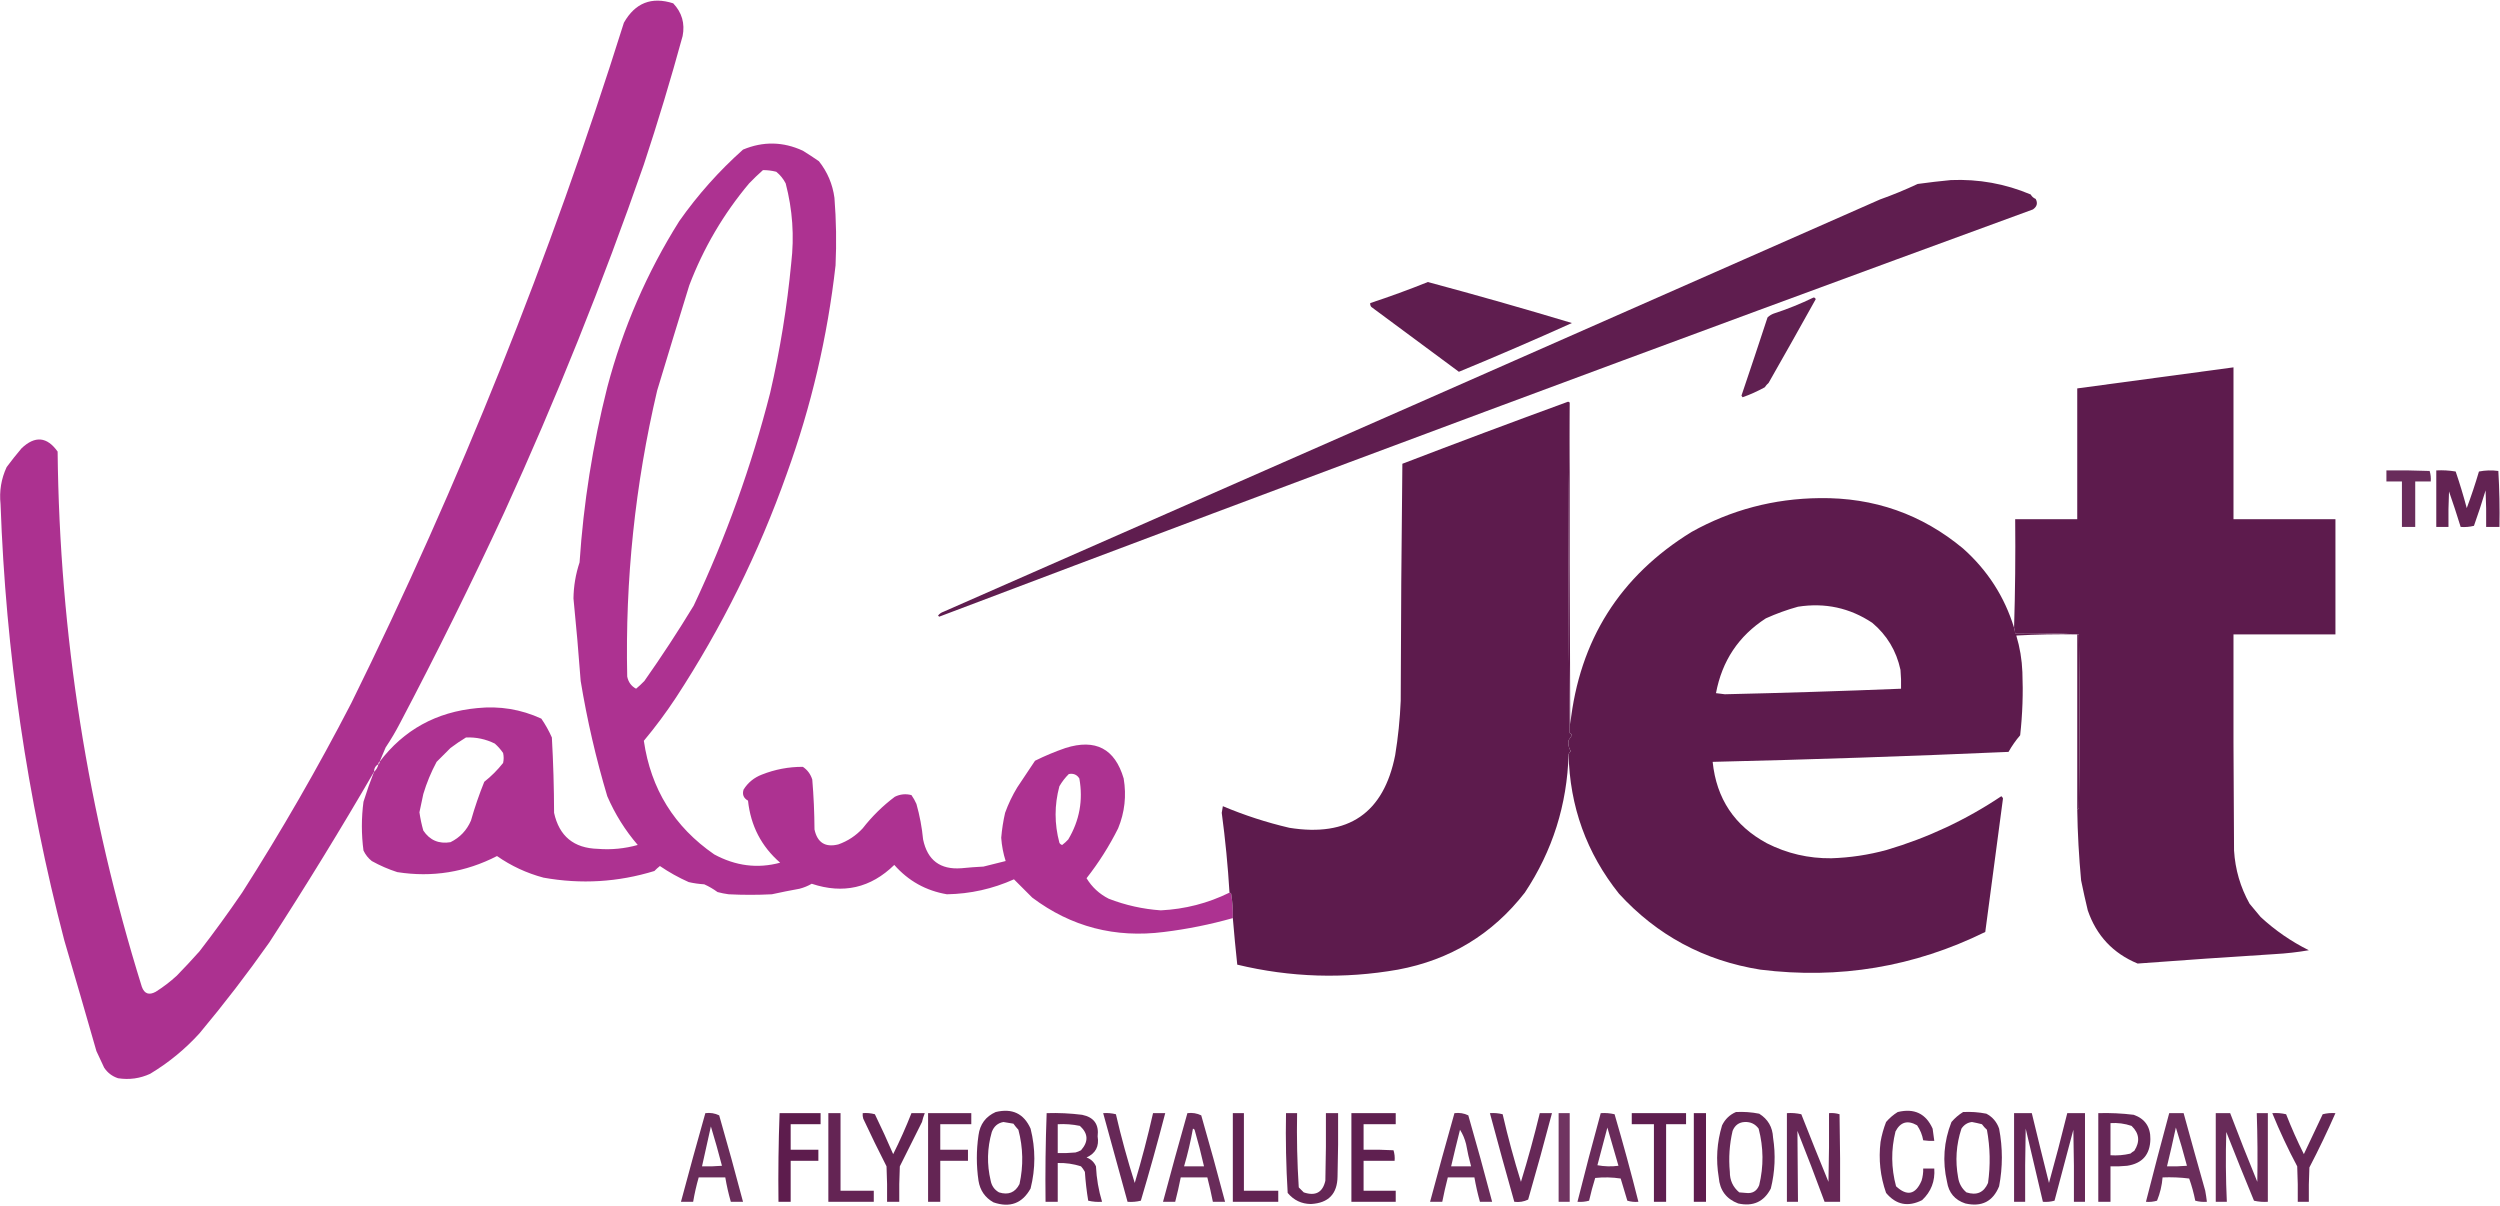 <svg width="2256" height="1088" fill="none" xmlns="http://www.w3.org/2000/svg"><g clip-path="url(#clip0_9_714)"><path opacity="0.994" fill-rule="evenodd" clip-rule="evenodd" d="M342.5 687.5C341.662 687.842 341.328 688.508 341.5 689.5C338.888 691.052 337.555 693.386 337.5 696.5C307.302 748.549 275.802 799.882 243 850.5C223.138 878.697 202.138 906.03 180 932.5C167.068 946.744 152.235 958.911 135.5 969C126.282 973.238 116.615 974.571 106.5 973C101.219 971.249 97.053 968.083 94 963.5C91.659 958.465 89.326 953.465 87 948.5C77.461 915.141 67.794 881.807 58 848.5C24.349 719.521 5.182 588.355 0.5 455C-0.753 443.273 1.08 432.107 6 421.5C10.32 415.681 14.82 410.014 19.5 404.5C31.604 393.036 42.437 394.036 52 407.5C53.737 572.421 79.07 733.421 128 890.5C130.284 896.789 134.451 898.289 140.5 895C147.26 890.742 153.593 885.909 159.5 880.5C166.601 873.195 173.435 865.861 180 858.5C193.297 841.27 206.13 823.603 218.5 805.5C253.907 750.024 286.74 693.024 317 634.5C414.469 436.914 496.469 232.247 563 20.5C573.136 2.596 587.969 -3.238 607.5 3C615.36 11.277 618.2 21.111 616 32.5C605.34 71.474 593.68 110.14 581 148.5C543.748 255.584 501.748 360.251 455 462.5C425.219 526.728 393.885 590.062 361 652.5C357.065 660.094 352.732 667.427 348 674.5C346.154 678.855 344.321 683.189 342.5 687.5Z" fill="#AC3190"/><path opacity="0.992" fill-rule="evenodd" clip-rule="evenodd" d="M1109.5 805.5C1110.12 805.611 1110.62 805.944 1111 806.5C1112.19 813.786 1112.69 821.119 1112.5 828.5C1092.19 834.242 1071.52 838.409 1050.5 841C1006.27 846.697 966.6 836.363 931.5 810C925.99 804.488 920.49 798.988 915 793.5C895.73 802.147 875.57 806.647 854.5 807C835.55 803.773 819.71 794.939 807 780.5C785.7 801.315 760.87 806.982 732.5 797.5C729.13 799.465 725.46 800.965 721.5 802C713.14 803.507 704.81 805.173 696.5 807C683.5 807.667 670.5 807.667 657.5 807C654.12 806.548 650.79 805.882 647.5 805C643.74 802.235 639.74 799.902 635.5 798C630.77 797.727 626.1 797.061 621.5 796C612.35 791.927 603.68 787.094 595.5 781.5C593.72 782.901 592.06 784.401 590.5 786C557.67 796.073 524.336 798.073 490.5 792C475.302 787.941 461.302 781.441 448.5 772.5C420.067 787.122 390.067 791.955 358.5 787C350.488 784.417 342.822 781.083 335.5 777C332.269 774.433 329.769 771.266 328 767.5C326.074 752.841 326.074 738.174 328 723.5C330.858 714.344 334.025 705.344 337.5 696.5C339.588 694.664 340.921 692.331 341.5 689.5C342.338 689.158 342.672 688.492 342.5 687.5C364.341 658.65 393.674 642.483 430.5 639C450.821 636.887 470.155 640.054 488.5 648.5C492.188 653.876 495.354 659.542 498 665.5C499.28 688.125 499.947 710.792 500 733.5C504.646 754.586 517.813 765.419 539.5 766C551.717 766.973 563.717 765.806 575.5 762.5C564.126 749.276 554.959 734.609 548 718.5C537.798 684.356 529.798 649.69 524 614.5C522.149 589.579 519.982 564.746 517.5 540C517.661 528.88 519.495 518.046 523 507.5C526.554 454.064 534.888 401.398 548 349.5C562.137 295.928 583.803 245.928 613 199.5C629.66 175.84 648.82 154.34 670.5 135C688.63 127.418 706.63 127.751 724.5 136C729.45 139.054 734.29 142.221 739 145.5C746.67 155.182 751.34 166.182 753 178.5C754.61 198.79 754.94 219.123 754 239.5C746.71 304.003 732.04 366.669 710 427.5C684.65 498.964 651.31 566.297 610 629.5C601.05 643.073 591.386 656.073 581 668.5C587.317 711.986 608.48 746.152 644.5 771C663.85 781.495 683.68 783.995 704 778.5C687.09 763.834 677.42 745.167 675 722.5C670.96 720.232 669.62 716.898 671 712.5C674.97 706.2 680.47 701.7 687.5 699C699.41 694.27 711.74 691.937 724.5 692C728.65 694.776 731.48 698.609 733 703.5C734.25 718.455 734.92 733.455 735 748.5C737.56 760.399 744.73 764.899 756.5 762C765.01 758.996 772.34 754.163 778.5 747.5C786.98 736.633 796.64 727.133 807.5 719C812.33 716.63 817.33 716.13 822.5 717.5C824.25 720.005 825.75 722.671 827 725.5C829.96 735.994 831.96 746.66 833 757.5C836.92 776.256 848.42 784.923 867.5 783.5C874.15 782.834 880.82 782.334 887.5 782C894.17 780.332 900.84 778.665 907.5 777C905.34 770.196 904 763.196 903.5 756C904.14 748.414 905.3 740.914 907 733.5C909.9 725.455 913.57 717.788 918 710.5C923.33 702.5 928.67 694.5 934 686.5C942.88 682.091 952.05 678.258 961.5 675C988.6 666.447 1006.1 675.614 1014 702.5C1016.62 718.006 1014.95 733.006 1009 747.5C1001.01 763.481 991.51 778.481 980.5 792.5C985.38 800.548 992.05 806.715 1000.5 811C1015.63 816.866 1031.3 820.366 1047.5 821.5C1069.37 820.419 1090.04 815.086 1109.5 805.5ZM688.5 153.5C692.56 153.485 696.56 153.985 700.5 155C704.06 157.896 706.89 161.396 709 165.5C715.21 189.195 716.87 213.195 714 237.5C710.24 276.939 703.91 315.939 695 354.5C678.11 420.776 655.11 484.776 626 546.5C611.9 569.722 597.06 592.389 581.5 614.5C579.083 617.024 576.583 619.357 574 621.5C569.654 619.174 566.987 615.507 566 610.5C564.097 523.294 573.097 437.294 593 352.5C602.56 320.783 612.23 289.116 622 257.5C634.87 223.74 652.87 193.073 676 165.5C680.01 161.324 684.18 157.324 688.5 153.5ZM420.5 665.5C429.639 665.118 438.305 666.951 446.5 671C449.372 673.537 451.872 676.37 454 679.5C454.667 682.5 454.667 685.5 454 688.5C448.973 694.86 443.306 700.527 437 705.5C432.377 716.945 428.377 728.612 425 740.5C421.224 749.276 415.058 755.776 406.5 760C396.004 761.729 387.837 758.229 382 749.5C380.45 744.085 379.284 738.585 378.5 733C379.667 727.498 380.834 721.998 382 716.5C385.032 706.397 389.032 696.73 394 687.5C398.167 683.333 402.333 679.167 406.5 675C411.059 671.563 415.726 668.396 420.5 665.5ZM964.5 698.5C968.68 697.704 971.85 699.037 974 702.5C977.51 722.111 974.17 740.444 964 757.5C962.29 759.38 960.46 761.046 958.5 762.5C957.35 762.182 956.52 761.516 956 760.5C951.43 743.441 951.43 726.441 956 709.5C958.37 705.403 961.2 701.736 964.5 698.5Z" fill="#AC3190"/><path opacity="0.987" fill-rule="evenodd" clip-rule="evenodd" d="M1760.5 162.5C1785.54 161.469 1809.54 165.802 1832.5 175.5C1833.53 177.361 1835.03 178.695 1837 179.5C1839.03 183.302 1838.2 186.469 1834.5 189C1504.95 309.579 1175.95 432.079 847.5 556.5C847.17 556.167 846.83 555.833 846.5 555.5C847.78 553.854 849.45 552.687 851.5 552C1133.2 428.32 1414.87 304.32 1696.5 180C1708.08 175.874 1719.42 171.207 1730.5 166C1740.61 164.606 1750.61 163.44 1760.5 162.5Z" fill="#5D1B4D"/><path opacity="0.988" fill-rule="evenodd" clip-rule="evenodd" d="M1288.5 254.5C1332.1 266.201 1375.43 278.535 1418.5 291.5C1384.81 306.671 1350.81 321.338 1316.5 335.5C1290.16 315.997 1263.82 296.497 1237.5 277C1236.66 275.989 1236.33 274.822 1236.5 273.5C1254.08 267.706 1271.41 261.373 1288.5 254.5Z" fill="#5D1B4D"/><path opacity="0.974" fill-rule="evenodd" clip-rule="evenodd" d="M1636.5 268.5C1637.5 268.47 1638.16 268.97 1638.5 270C1624.45 295.264 1610.29 320.43 1596 345.5C1594.65 346.685 1593.48 348.019 1592.5 349.5C1586.09 353.037 1579.42 356.037 1572.5 358.5C1572.17 358 1571.83 357.5 1571.5 357C1579.46 333.521 1587.29 310.021 1595 286.5C1596.58 284.959 1598.41 283.792 1600.5 283C1612.91 278.955 1624.91 274.122 1636.5 268.5Z" fill="#5D1B4D"/><path opacity="0.995" fill-rule="evenodd" clip-rule="evenodd" d="M1874.5 730.5C1875.12 730.389 1875.62 730.056 1876 729.5C1876.67 677.167 1876.67 624.833 1876 572.5C1856.91 571.507 1837.74 571.174 1818.5 571.5C1818.37 569.784 1818.04 568.117 1817.5 566.5C1818.5 534.004 1818.83 501.338 1818.5 468.5C1837.17 468.5 1855.83 468.5 1874.5 468.5C1874.5 429.167 1874.5 389.833 1874.5 350.5C1921.5 344.112 1968.5 337.778 2015.5 331.5C2015.5 377.167 2015.5 422.833 2015.5 468.5C2046.17 468.5 2076.83 468.5 2107.5 468.5C2107.5 503.167 2107.5 537.833 2107.5 572.5C2076.83 572.5 2046.17 572.5 2015.5 572.5C2015.33 637.501 2015.5 702.501 2016 767.5C2017.06 784.656 2021.72 800.656 2030 815.5C2033.33 819.5 2036.67 823.5 2040 827.5C2053.14 839.638 2067.64 849.638 2083.5 857.5C2073.25 859.271 2062.92 860.438 2052.5 861C2011.31 863.585 1970.14 866.419 1929 869.5C1906.81 860.304 1891.81 844.304 1884 821.5C1881.84 812.54 1879.84 803.54 1878 794.5C1876.01 773.21 1874.84 751.876 1874.5 730.5Z" fill="#5D1B4D"/><path opacity="0.997" fill-rule="evenodd" clip-rule="evenodd" d="M1416.5 363.5C1415.17 462.667 1415.17 562.001 1416.5 661.5C1417.5 661.833 1418.17 662.5 1418.5 663.5C1417.62 664.944 1416.62 666.444 1415.5 668C1414.87 671.438 1415.53 674.772 1417.5 678C1416.62 678.708 1415.95 679.542 1415.5 680.5C1414.19 726.144 1401.02 767.811 1376 805.5C1346.76 843.053 1308.59 866.22 1261.5 875C1212.82 883.558 1164.48 882.058 1116.5 870.5C1115 856.516 1113.67 842.516 1112.5 828.5C1112.69 821.119 1112.19 813.786 1111 806.5C1110.62 805.944 1110.12 805.611 1109.5 805.5C1108.05 781.421 1105.71 757.421 1102.5 733.5C1102.83 731.5 1103.17 729.5 1103.5 727.5C1122.94 735.689 1142.94 742.189 1163.5 747C1216.84 755.565 1248.67 733.731 1259 681.5C1261.66 665.269 1263.32 648.935 1264 632.5C1264.17 561.164 1264.67 489.831 1265.5 418.5C1315.09 399.465 1364.93 380.799 1415 362.5C1415.76 362.57 1416.26 362.903 1416.5 363.5Z" fill="#5D1B4D"/><path opacity="0.916" fill-rule="evenodd" clip-rule="evenodd" d="M2153.5 424.5C2166.5 424.333 2179.5 424.5 2192.5 425C2193.45 428.057 2193.78 431.223 2193.5 434.5C2188.83 434.5 2184.17 434.5 2179.5 434.5C2179.5 448.167 2179.5 461.833 2179.5 475.5C2175.5 475.5 2171.5 475.5 2167.5 475.5C2167.5 461.833 2167.5 448.167 2167.5 434.5C2162.83 434.5 2158.17 434.5 2153.5 434.5C2153.5 431.167 2153.5 427.833 2153.5 424.5Z" fill="#5C1A4D"/><path opacity="0.964" fill-rule="evenodd" clip-rule="evenodd" d="M2198.5 424.5C2204.43 424.192 2210.26 424.525 2216 425.5C2219.71 436.395 2223.04 447.395 2226 458.5C2230.07 447.632 2233.73 436.632 2237 425.5C2242.75 424.359 2248.58 424.193 2254.5 425C2255.49 441.756 2255.83 458.589 2255.5 475.5C2251.5 475.5 2247.5 475.5 2243.5 475.5C2243.67 464.495 2243.5 453.495 2243 442.5C2239.78 453.27 2236.28 463.937 2232.5 474.5C2228.55 475.491 2224.55 475.824 2220.5 475.5C2217.19 464.744 2213.69 454.077 2210 443.5C2209.5 454.161 2209.33 464.828 2209.5 475.5C2205.83 475.5 2202.17 475.5 2198.5 475.5C2198.5 458.5 2198.5 441.5 2198.5 424.5Z" fill="#5D1B4D"/><path opacity="0.995" fill-rule="evenodd" clip-rule="evenodd" d="M1416.5 363.5C1416.33 460.167 1416.5 556.834 1417 653.5C1425.33 577.64 1461.83 519.806 1526.5 480C1562.23 460.102 1600.73 449.935 1642 449.5C1691.1 448.845 1734.26 464.012 1771.5 495C1793.56 514.653 1808.9 538.487 1817.5 566.5C1818.04 568.117 1818.37 569.784 1818.5 571.5C1837.74 571.174 1856.91 571.507 1876 572.5C1876.67 624.833 1876.67 677.167 1876 729.5C1875.62 730.056 1875.12 730.389 1874.5 730.5C1874.5 677.833 1874.5 625.167 1874.5 572.5C1856.15 572.167 1837.82 572.5 1819.5 573.5C1822.74 584.24 1824.57 595.24 1825 606.5C1825.77 625.547 1825.11 644.547 1823 663.5C1819 668.16 1815.5 673.16 1812.5 678.5C1723.52 682.411 1634.52 685.411 1545.5 687.5C1548.92 720.732 1565.26 745.232 1594.5 761C1612.67 770.208 1632 774.708 1652.5 774.5C1669.48 773.975 1686.15 771.475 1702.5 767C1739.58 756.041 1774.08 739.874 1806 718.5C1806.69 719.025 1807.19 719.692 1807.5 720.5C1802.14 760.69 1796.8 800.857 1791.5 841C1727.39 872.551 1659.72 883.884 1588.5 875C1537.9 866.927 1495.4 844.094 1461 806.5C1431.7 769.768 1416.53 727.768 1415.5 680.5C1415.95 679.542 1416.62 678.708 1417.5 678C1415.53 674.772 1414.87 671.438 1415.5 668C1416.62 666.444 1417.62 664.944 1418.5 663.5C1418.17 662.5 1417.5 661.833 1416.5 661.5C1415.17 562.001 1415.17 462.667 1416.5 363.5ZM1622.5 547.5C1646.89 543.687 1669.23 548.521 1689.5 562C1702.8 573.158 1711.3 587.324 1715 604.5C1715.5 610.157 1715.67 615.824 1715.5 621.5C1662.51 623.635 1609.51 625.302 1556.5 626.5C1553.83 626.167 1551.17 625.833 1548.5 625.5C1553.97 596.334 1568.97 573.834 1593.5 558C1603 553.719 1612.67 550.219 1622.5 547.5Z" fill="#5D1B4D"/><path opacity="0.952" fill-rule="evenodd" clip-rule="evenodd" d="M898.5 1003.5C913.42 999.88 923.92 1004.88 930 1018.5C934.53 1036.49 934.53 1054.49 930 1072.5C922.54 1085.96 911.37 1090.13 896.5 1085C888.92 1080.74 884.42 1074.24 883 1065.5C881 1051.83 881 1038.17 883 1024.5C884.3 1014.54 889.47 1007.54 898.5 1003.5ZM905.5 1012.5C908.49 1013 911.49 1013.5 914.5 1014C915.88 1015.93 917.38 1017.76 919 1019.5C923.28 1035.71 923.62 1052.04 920 1068.5C916.11 1076.15 909.94 1078.65 901.5 1076C897.42 1073.69 894.92 1070.19 894 1065.5C890.47 1050.73 890.81 1036.07 895 1021.5C896.92 1016.4 900.42 1013.4 905.5 1012.5Z" fill="#5D1B4D"/><path opacity="0.944" fill-rule="evenodd" clip-rule="evenodd" d="M1566.5 1003.5C1573.59 1003.12 1580.59 1003.62 1587.5 1005C1595.38 1009.91 1599.55 1017.07 1600 1026.5C1602.42 1041.97 1601.75 1057.31 1598 1072.5C1591.82 1084.47 1581.99 1088.97 1568.5 1086C1557.77 1081.92 1551.94 1074.09 1551 1062.5C1548.32 1046.58 1549.32 1030.92 1554 1015.5C1556.74 1009.92 1560.91 1005.92 1566.5 1003.5ZM1574.5 1012.5C1579.77 1012.29 1583.93 1014.29 1587 1018.5C1591.44 1035.45 1591.61 1052.45 1587.5 1069.5C1585.33 1074.92 1581.33 1077.25 1575.5 1076.5C1573.5 1076.33 1571.5 1076.17 1569.5 1076C1563.79 1071.24 1560.96 1065.07 1561 1057.5C1559.83 1045.01 1560.66 1032.68 1563.5 1020.5C1565.58 1015.39 1569.25 1012.72 1574.5 1012.5Z" fill="#5C1B4C"/><path opacity="0.945" fill-rule="evenodd" clip-rule="evenodd" d="M1712.5 1003.5C1727.42 999.88 1737.92 1004.88 1744 1018.5C1744.55 1022.17 1745.05 1025.84 1745.5 1029.5C1742.15 1029.67 1738.82 1029.5 1735.5 1029C1734.65 1024.11 1732.81 1019.61 1730 1015.5C1721.48 1010.59 1714.98 1012.42 1710.5 1021C1706.4 1037.53 1706.57 1054.03 1711 1070.5C1720.95 1079.71 1728.62 1078.04 1734 1065.5C1735.11 1061.91 1735.61 1058.25 1735.5 1054.5C1738.83 1054.5 1742.17 1054.5 1745.5 1054.5C1746.3 1065.88 1742.63 1075.38 1734.5 1083C1721.83 1089.4 1711 1087.24 1702 1076.5C1696.77 1061.61 1695.11 1046.28 1697 1030.5C1698.06 1024.33 1699.72 1018.33 1702 1012.5C1705.1 1008.89 1708.6 1005.89 1712.5 1003.5Z" fill="#5D1B4D"/><path opacity="0.95" fill-rule="evenodd" clip-rule="evenodd" d="M1771.5 1003.5C1778.59 1003.12 1785.59 1003.62 1792.5 1005C1798.07 1007.94 1801.9 1012.44 1804 1018.5C1807.31 1035.84 1807.31 1053.17 1804 1070.5C1798.44 1084.2 1788.27 1089.37 1773.5 1086C1764.05 1082.88 1758.55 1076.38 1757 1066.5C1752.74 1048.03 1754.08 1030.03 1761 1012.5C1764.08 1008.92 1767.58 1005.92 1771.5 1003.5ZM1779.5 1012.5C1782.52 1013.06 1785.52 1013.73 1788.5 1014.5C1789.81 1016.32 1791.31 1017.98 1793 1019.5C1795.93 1035.42 1796.26 1051.42 1794 1067.5C1790.25 1076.17 1783.75 1079 1774.5 1076C1770.32 1072.47 1767.82 1067.97 1767 1062.5C1764.27 1047.53 1765.27 1032.87 1770 1018.5C1772.33 1014.97 1775.5 1012.97 1779.5 1012.5Z" fill="#5D1B4D"/><path opacity="0.923" fill-rule="evenodd" clip-rule="evenodd" d="M636.5 1004.5C641 1003.94 645.16 1004.61 649 1006.5C656.48 1032.43 663.64 1058.43 670.5 1084.5C666.83 1084.5 663.17 1084.5 659.5 1084.5C657.42 1077.26 655.75 1069.93 654.5 1062.5C646.5 1062.5 638.5 1062.5 630.5 1062.5C628.42 1069.74 626.75 1077.07 625.5 1084.5C621.83 1084.5 618.17 1084.5 614.5 1084.5C621.62 1057.81 628.95 1031.14 636.5 1004.5ZM641.5 1016.5C645.06 1028.17 648.39 1040.01 651.5 1052C645.51 1052.5 639.51 1052.67 633.5 1052.5C636.17 1040.49 638.84 1028.49 641.5 1016.5Z" fill="#5D1B4D"/><path opacity="0.955" fill-rule="evenodd" clip-rule="evenodd" d="M778.5 1004.5C782.23 1004.18 785.89 1004.51 789.5 1005.5C795.28 1017.39 800.78 1029.39 806 1041.5C812.06 1029.39 817.56 1017.05 822.5 1004.5C826.5 1004.5 830.5 1004.5 834.5 1004.5C833.49 1007.05 832.66 1009.72 832 1012.5C825.34 1025.78 818.67 1039.12 812 1052.5C811.5 1063.16 811.33 1073.83 811.5 1084.5C807.83 1084.5 804.17 1084.5 800.5 1084.5C800.67 1073.83 800.5 1063.16 800 1052.5C792.79 1038.4 785.79 1024.07 779 1009.5C778.51 1007.87 778.34 1006.2 778.5 1004.5Z" fill="#5C1B4C"/><path opacity="0.943" fill-rule="evenodd" clip-rule="evenodd" d="M944.5 1004.5C955.22 1004.16 965.88 1004.66 976.5 1006C987.19 1008.18 991.85 1014.68 990.5 1025.5C992.02 1034.47 988.69 1040.8 980.5 1044.5C984.46 1045.96 987.3 1048.63 989 1052.5C989.52 1063.44 991.35 1074.11 994.5 1084.5C990.23 1084.8 986.07 1084.46 982 1083.5C980.58 1074.89 979.58 1066.23 979 1057.5C978.03 1055.7 976.86 1054.03 975.5 1052.5C968.69 1050.29 961.69 1049.29 954.5 1049.5C954.5 1061.17 954.5 1072.83 954.5 1084.5C950.83 1084.5 947.17 1084.5 943.5 1084.5C943.18 1057.76 943.51 1031.09 944.5 1004.5ZM954.5 1014.5C961.26 1014.12 967.92 1014.62 974.5 1016C982.06 1022.88 982.4 1030.21 975.5 1038C973.91 1038.86 972.25 1039.53 970.5 1040C965.18 1040.5 959.84 1040.67 954.5 1040.5C954.5 1031.83 954.5 1023.17 954.5 1014.5Z" fill="#5D1A4C"/><path opacity="0.949" fill-rule="evenodd" clip-rule="evenodd" d="M1160.5 1004.5C1163.83 1004.5 1167.17 1004.5 1170.5 1004.5C1170.08 1026.87 1170.58 1049.2 1172 1071.5C1173.5 1073 1175 1074.5 1176.5 1076C1187.09 1079.58 1193.59 1076.08 1196 1065.5C1196.5 1045.17 1196.67 1024.84 1196.5 1004.5C1200.17 1004.5 1203.83 1004.5 1207.5 1004.5C1207.67 1023.5 1207.5 1042.5 1207 1061.5C1206.85 1077.32 1198.85 1085.65 1183 1086.5C1174.52 1086.43 1167.52 1083.09 1162 1076.5C1160.55 1052.54 1160.05 1028.54 1160.5 1004.5Z" fill="#5D1B4C"/><path opacity="0.884" fill-rule="evenodd" clip-rule="evenodd" d="M1406.5 1004.5C1409.83 1004.5 1413.17 1004.5 1416.5 1004.5C1416.5 1031.17 1416.5 1057.83 1416.5 1084.5C1413.17 1084.5 1409.83 1084.5 1406.5 1084.5C1406.5 1057.83 1406.5 1031.17 1406.5 1004.5Z" fill="#5E1B4D"/><path opacity="0.945" fill-rule="evenodd" clip-rule="evenodd" d="M1817.5 1004.5C1822.83 1004.5 1828.17 1004.5 1833.5 1004.5C1838.55 1025.5 1843.72 1046.5 1849 1067.5C1854.82 1046.57 1860.32 1025.57 1865.5 1004.5C1870.83 1004.5 1876.17 1004.5 1881.5 1004.5C1881.5 1031.17 1881.5 1057.83 1881.5 1084.5C1878.17 1084.5 1874.83 1084.5 1871.5 1084.5C1871.67 1062.83 1871.5 1041.16 1871 1019.5C1865.33 1040.83 1859.67 1062.17 1854 1083.5C1850.61 1084.46 1847.11 1084.79 1843.5 1084.5C1838.34 1062.52 1833.17 1040.52 1828 1018.5C1827.5 1040.5 1827.33 1062.5 1827.5 1084.5C1824.17 1084.5 1820.83 1084.5 1817.5 1084.5C1817.5 1057.83 1817.5 1031.17 1817.5 1004.5Z" fill="#5D1B4D"/><path opacity="0.947" fill-rule="evenodd" clip-rule="evenodd" d="M1893.5 1004.5C1904.21 1004.19 1914.88 1004.69 1925.5 1006C1935.66 1009.61 1940.66 1016.95 1940.5 1028C1940.22 1041.94 1933.22 1049.94 1919.5 1052C1914.51 1052.5 1909.51 1052.67 1904.5 1052.5C1904.5 1063.17 1904.5 1073.83 1904.5 1084.5C1900.83 1084.5 1897.17 1084.5 1893.5 1084.5C1893.5 1057.83 1893.5 1031.17 1893.5 1004.5ZM1904.5 1013.5C1911.03 1013.07 1917.36 1013.9 1923.5 1016C1930.52 1022.68 1931.35 1030.18 1926 1038.5C1924.75 1039.21 1923.58 1040.04 1922.5 1041C1916.62 1042.41 1910.62 1042.91 1904.5 1042.5C1904.5 1032.83 1904.5 1023.17 1904.5 1013.5Z" fill="#5D1B4D"/><path opacity="0.917" fill-rule="evenodd" clip-rule="evenodd" d="M1957.5 1004.5C1961.83 1004.5 1966.17 1004.5 1970.5 1004.5C1976.89 1027.84 1983.39 1051.17 1990 1074.5C1990.61 1077.83 1991.11 1081.16 1991.5 1084.5C1987.89 1084.79 1984.39 1084.46 1981 1083.5C1979.68 1076.7 1977.84 1070.03 1975.5 1063.5C1967.53 1062.5 1959.53 1062.17 1951.5 1062.5C1950.94 1069.74 1949.27 1076.74 1946.5 1083.5C1943.23 1084.49 1939.9 1084.82 1936.5 1084.5C1943.29 1057.76 1950.29 1031.09 1957.5 1004.5ZM1963.5 1017.5C1967.08 1028.76 1970.41 1040.26 1973.5 1052C1967.51 1052.5 1961.51 1052.67 1955.5 1052.5C1958.33 1040.87 1960.99 1029.2 1963.5 1017.5Z" fill="#5D1B4D"/><path opacity="0.928" fill-rule="evenodd" clip-rule="evenodd" d="M1999.5 1004.5C2003.83 1004.5 2008.17 1004.5 2012.5 1004.5C2020.35 1025.18 2028.52 1045.85 2037 1066.5C2037.35 1045.83 2037.19 1025.16 2036.5 1004.5C2039.83 1004.5 2043.17 1004.5 2046.5 1004.5C2046.5 1031.17 2046.5 1057.83 2046.5 1084.5C2042.23 1084.8 2038.07 1084.46 2034 1083.5C2025.45 1062.83 2017.12 1042.17 2009 1021.5C2008.36 1042.51 2008.52 1063.51 2009.5 1084.5C2006.17 1084.5 2002.83 1084.5 1999.5 1084.5C1999.5 1057.83 1999.5 1031.17 1999.5 1004.5Z" fill="#5D1B4D"/><path opacity="0.949" fill-rule="evenodd" clip-rule="evenodd" d="M2050.5 1004.5C2054.77 1004.2 2058.93 1004.54 2063 1005.5C2067.76 1017.69 2073.09 1029.69 2079 1041.5C2084.67 1029.5 2090.33 1017.5 2096 1005.5C2099.73 1004.54 2103.56 1004.21 2107.5 1004.5C2100.22 1021.05 2092.39 1037.39 2084 1053.5C2083.5 1063.83 2083.33 1074.16 2083.5 1084.5C2080.17 1084.5 2076.83 1084.5 2073.5 1084.5C2073.67 1073.83 2073.5 1063.16 2073 1052.5C2064.67 1036.84 2057.17 1020.84 2050.5 1004.5Z" fill="#5D1B4D"/><path opacity="0.99" fill-rule="evenodd" clip-rule="evenodd" d="M703.5 1004.5C715.83 1004.5 728.17 1004.5 740.5 1004.5C740.5 1007.83 740.5 1011.17 740.5 1014.5C731.5 1014.5 722.5 1014.5 713.5 1014.5C713.5 1022.17 713.5 1029.83 713.5 1037.5C721.83 1037.5 730.17 1037.5 738.5 1037.5C738.5 1040.83 738.5 1044.17 738.5 1047.5C730.17 1047.5 721.83 1047.5 713.5 1047.5C713.5 1059.83 713.5 1072.17 713.5 1084.5C709.83 1084.5 706.17 1084.5 702.5 1084.5C702.18 1057.76 702.51 1031.09 703.5 1004.5Z" fill="#5C1B4C"/><path opacity="0.954" fill-rule="evenodd" clip-rule="evenodd" d="M747.5 1004.5C751.17 1004.5 754.83 1004.5 758.5 1004.5C758.5 1027.83 758.5 1051.17 758.5 1074.5C768.5 1074.5 778.5 1074.5 788.5 1074.5C788.5 1077.83 788.5 1081.17 788.5 1084.5C774.83 1084.5 761.17 1084.5 747.5 1084.5C747.5 1057.83 747.5 1031.17 747.5 1004.5Z" fill="#5D1B4D"/><path opacity="0.957" fill-rule="evenodd" clip-rule="evenodd" d="M837.5 1004.5C850.5 1004.5 863.5 1004.5 876.5 1004.5C876.5 1007.83 876.5 1011.17 876.5 1014.5C867.17 1014.5 857.83 1014.5 848.5 1014.5C848.5 1022.17 848.5 1029.83 848.5 1037.5C856.83 1037.5 865.17 1037.5 873.5 1037.5C873.5 1040.83 873.5 1044.17 873.5 1047.5C865.17 1047.5 856.83 1047.5 848.5 1047.5C848.5 1059.83 848.5 1072.17 848.5 1084.5C844.83 1084.5 841.17 1084.5 837.5 1084.5C837.5 1057.83 837.5 1031.17 837.5 1004.5Z" fill="#5D1C4C"/><path opacity="0.939" fill-rule="evenodd" clip-rule="evenodd" d="M995.5 1004.5C999.44 1004.21 1003.27 1004.54 1007 1005.5C1011.84 1026.43 1017.51 1047.09 1024 1067.5C1030.23 1046.66 1035.73 1025.66 1040.5 1004.5C1044.17 1004.5 1047.83 1004.5 1051.5 1004.5C1044.63 1030.98 1037.3 1057.31 1029.5 1083.5C1025.55 1084.49 1021.55 1084.82 1017.5 1084.5C1010.17 1057.86 1002.84 1031.19 995.5 1004.5Z" fill="#5D1B4D"/><path opacity="0.923" fill-rule="evenodd" clip-rule="evenodd" d="M1071.5 1004.5C1076 1003.94 1080.16 1004.61 1084 1006.5C1091.48 1032.44 1098.65 1058.44 1105.5 1084.5C1101.83 1084.5 1098.17 1084.5 1094.5 1084.5C1093.05 1077.11 1091.38 1069.78 1089.5 1062.5C1081.5 1062.5 1073.5 1062.5 1065.5 1062.5C1064.05 1069.88 1062.38 1077.21 1060.5 1084.5C1056.83 1084.5 1053.17 1084.5 1049.5 1084.5C1056.64 1057.75 1063.97 1031.08 1071.5 1004.5ZM1076.5 1018.5C1077.12 1018.61 1077.62 1018.94 1078 1019.5C1081.15 1030.42 1083.99 1041.42 1086.5 1052.5C1080.5 1052.5 1074.5 1052.5 1068.5 1052.5C1071.79 1041.31 1074.45 1029.97 1076.5 1018.5Z" fill="#5D1B4D"/><path opacity="0.963" fill-rule="evenodd" clip-rule="evenodd" d="M1112.5 1004.5C1115.83 1004.5 1119.17 1004.5 1122.5 1004.5C1122.5 1027.83 1122.5 1051.17 1122.5 1074.5C1132.83 1074.5 1143.17 1074.5 1153.5 1074.5C1153.5 1077.83 1153.5 1081.17 1153.5 1084.5C1139.83 1084.5 1126.17 1084.5 1112.5 1084.5C1112.5 1057.83 1112.5 1031.17 1112.5 1004.5Z" fill="#5D1B4D"/><path opacity="0.973" fill-rule="evenodd" clip-rule="evenodd" d="M1219.5 1004.5C1232.83 1004.5 1246.17 1004.5 1259.5 1004.5C1259.5 1007.83 1259.5 1011.17 1259.5 1014.5C1249.83 1014.5 1240.17 1014.5 1230.5 1014.5C1230.5 1022.17 1230.5 1029.83 1230.5 1037.5C1239.51 1037.33 1248.51 1037.5 1257.5 1038C1258.45 1041.06 1258.78 1044.22 1258.5 1047.5C1249.17 1047.5 1239.83 1047.5 1230.5 1047.5C1230.5 1056.5 1230.5 1065.5 1230.5 1074.5C1240.17 1074.5 1249.83 1074.5 1259.5 1074.5C1259.5 1077.83 1259.5 1081.17 1259.5 1084.5C1246.17 1084.5 1232.83 1084.5 1219.5 1084.5C1219.5 1057.83 1219.5 1031.17 1219.5 1004.5Z" fill="#5C1B4C"/><path opacity="0.921" fill-rule="evenodd" clip-rule="evenodd" d="M1312.5 1004.5C1317 1003.94 1321.16 1004.61 1325 1006.5C1332.48 1032.43 1339.64 1058.43 1346.5 1084.5C1342.83 1084.5 1339.17 1084.5 1335.5 1084.5C1333.46 1077.25 1331.8 1069.92 1330.5 1062.5C1322.5 1062.5 1314.5 1062.5 1306.5 1062.5C1304.62 1069.79 1302.95 1077.12 1301.5 1084.5C1297.83 1084.5 1294.17 1084.5 1290.5 1084.5C1297.63 1057.77 1304.97 1031.11 1312.5 1004.5ZM1317.5 1019.5C1319.96 1023.34 1321.8 1027.67 1323 1032.5C1324.19 1039.25 1325.69 1045.91 1327.5 1052.5C1321.5 1052.5 1315.5 1052.5 1309.5 1052.5C1312.06 1041.47 1314.73 1030.47 1317.5 1019.5Z" fill="#5C1B4C"/><path opacity="0.939" fill-rule="evenodd" clip-rule="evenodd" d="M1344.5 1004.5C1348.44 1004.21 1352.27 1004.54 1356 1005.5C1360.72 1026.05 1366.22 1046.38 1372.5 1066.5C1378.8 1046.03 1384.47 1025.36 1389.5 1004.5C1393.17 1004.5 1396.83 1004.5 1400.5 1004.5C1393.65 1030.56 1386.48 1056.56 1379 1082.5C1375.16 1084.39 1371 1085.06 1366.5 1084.5C1358.96 1057.89 1351.63 1031.22 1344.5 1004.5Z" fill="#5D1B4D"/><path opacity="0.922" fill-rule="evenodd" clip-rule="evenodd" d="M1444.5 1004.5C1448.77 1004.2 1452.93 1004.54 1457 1005.5C1464.68 1031.71 1471.85 1058.04 1478.5 1084.5C1475.1 1084.82 1471.77 1084.49 1468.5 1083.5C1466.5 1076.85 1464.5 1070.18 1462.5 1063.5C1454.85 1062.34 1447.19 1062.17 1439.5 1063C1437.4 1069.73 1435.57 1076.56 1434 1083.5C1430.61 1084.46 1427.11 1084.79 1423.5 1084.5C1430.19 1057.75 1437.19 1031.09 1444.5 1004.5ZM1450.5 1017.5C1453.88 1028.89 1457.21 1040.39 1460.5 1052C1454.14 1052.83 1447.81 1052.66 1441.5 1051.5C1444.5 1040.16 1447.5 1028.83 1450.5 1017.5Z" fill="#5D1B4D"/><path opacity="0.981" fill-rule="evenodd" clip-rule="evenodd" d="M1472.5 1004.5C1488.83 1004.5 1505.17 1004.5 1521.5 1004.5C1521.5 1007.83 1521.5 1011.17 1521.5 1014.5C1515.5 1014.5 1509.5 1014.5 1503.5 1014.5C1503.5 1037.83 1503.5 1061.17 1503.5 1084.5C1499.83 1084.5 1496.17 1084.5 1492.5 1084.5C1492.5 1061.17 1492.5 1037.83 1492.5 1014.5C1485.83 1014.5 1479.17 1014.5 1472.5 1014.5C1472.5 1011.17 1472.5 1007.83 1472.5 1004.5Z" fill="#5C1B4D"/><path opacity="0.991" fill-rule="evenodd" clip-rule="evenodd" d="M1528.5 1004.5C1532.17 1004.5 1535.83 1004.5 1539.5 1004.5C1539.5 1031.17 1539.5 1057.83 1539.5 1084.5C1535.83 1084.5 1532.17 1084.5 1528.5 1084.5C1528.5 1057.83 1528.5 1031.17 1528.5 1004.5Z" fill="#5D1B4D"/><path opacity="0.944" fill-rule="evenodd" clip-rule="evenodd" d="M1612.5 1004.5C1616.88 1004.17 1621.22 1004.51 1625.5 1005.5C1633.52 1025.91 1641.68 1046.24 1650 1066.5C1650.5 1045.84 1650.67 1025.17 1650.5 1004.5C1653.78 1004.22 1656.94 1004.55 1660 1005.5C1660.5 1031.83 1660.67 1058.16 1660.5 1084.5C1655.83 1084.5 1651.17 1084.5 1646.5 1084.5C1638.62 1063.06 1630.45 1041.73 1622 1020.5C1622.2 1041.82 1622.36 1063.16 1622.5 1084.5C1619.17 1084.5 1615.83 1084.5 1612.5 1084.5C1612.5 1057.83 1612.5 1031.17 1612.5 1004.5Z" fill="#5D1B4D"/></g><defs><clipPath id="clip0_9_714"><rect width="2256" height="1088" fill="white"/></clipPath></defs></svg>